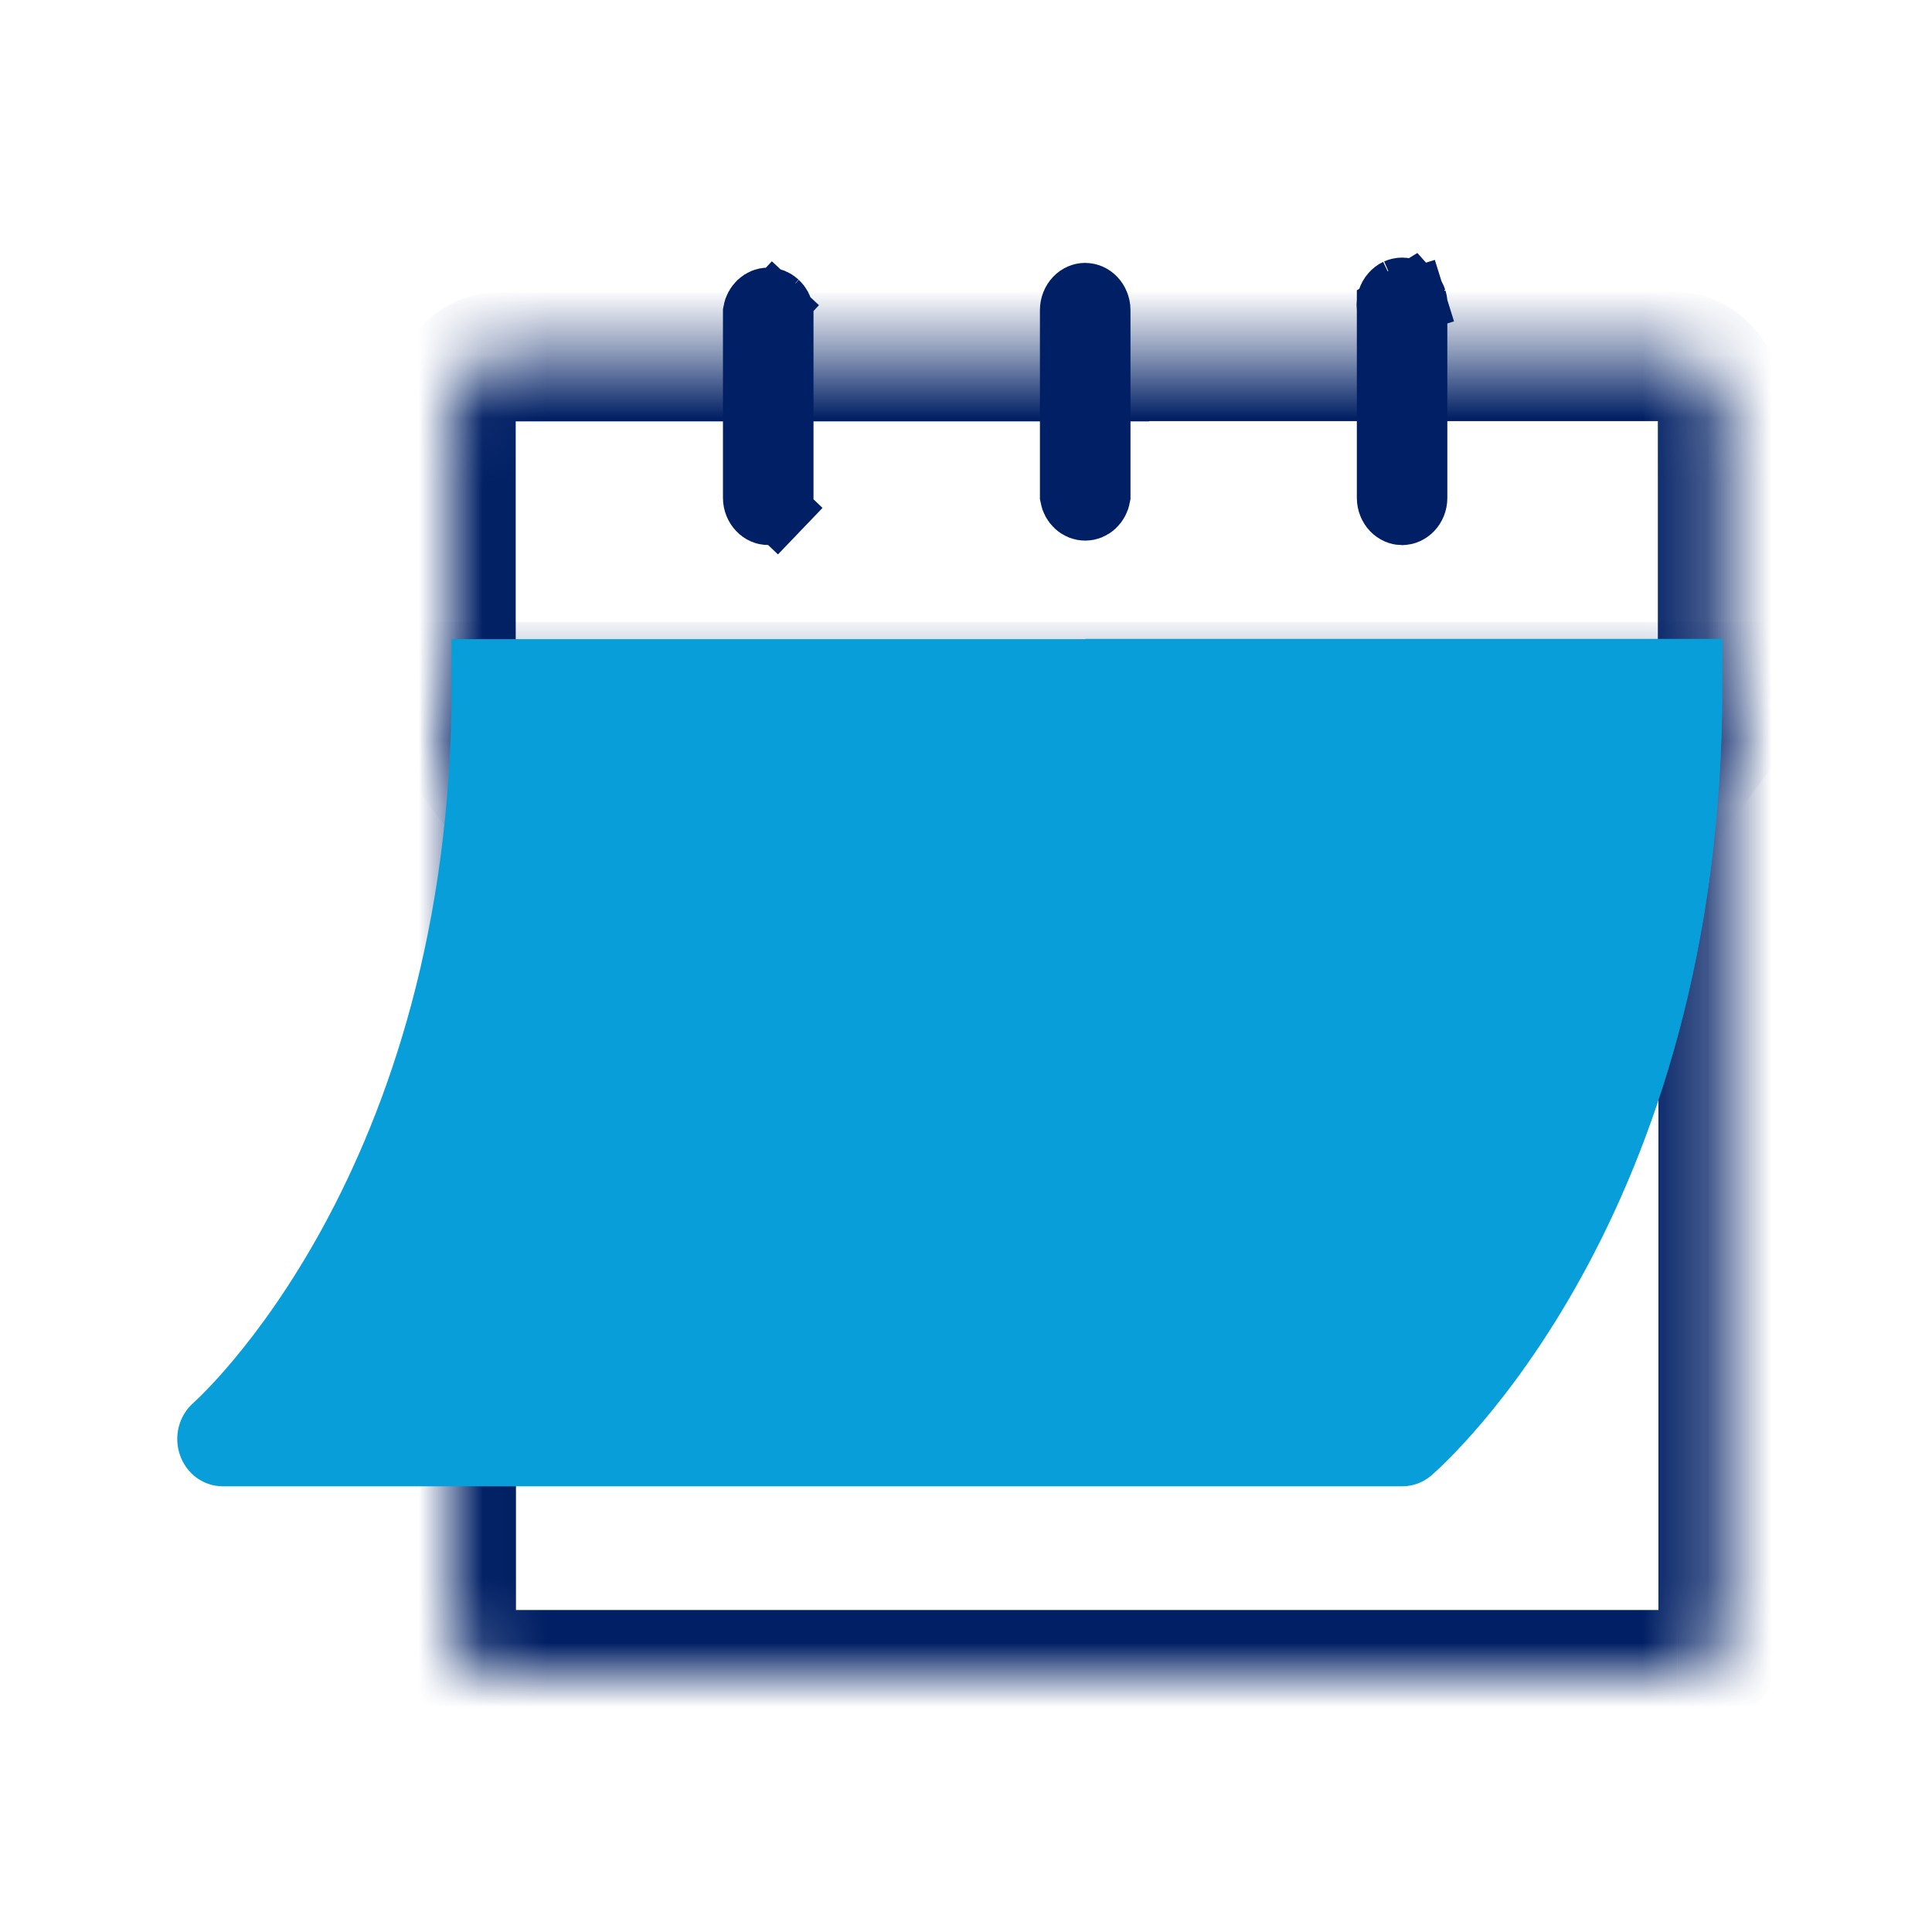 <svg width="30" height="30" viewBox="0 0 30 30" fill="none" xmlns="http://www.w3.org/2000/svg">
<mask id="path-1-inside-1_987_1983" fill="white">
<path fill-rule="evenodd" clip-rule="evenodd" d="M26.043 26H16.854L7.719 26C7.532 26 7.352 25.923 7.219 25.785C7.087 25.647 7.012 25.46 7.012 25.265V10.656L16.854 10.656H26.743L26.752 10.656V25.265C26.752 25.46 26.678 25.647 26.545 25.785C26.413 25.923 26.233 26 26.045 26L26.043 26Z"/>
</mask>
<path d="M16.854 26V25V26ZM26.043 26L26.044 25H26.043V26ZM7.719 26V27H7.719L7.719 26ZM7.219 25.785L7.94 25.091L7.219 25.785ZM7.012 10.656L7.012 9.656L6.012 9.656V10.656H7.012ZM16.854 10.656V9.656V10.656ZM26.743 10.656L26.743 9.656H26.743V10.656ZM26.752 10.656H27.752V9.656L26.752 9.656L26.752 10.656ZM26.545 25.785L25.825 25.091L25.825 25.091L26.545 25.785ZM26.045 26L26.045 27H26.045V26ZM16.854 27H26.043V25H16.854V27ZM7.719 27H16.854V25L7.719 25L7.719 27ZM6.499 26.478C6.816 26.808 7.254 27 7.719 27V25C7.81 25 7.888 25.038 7.94 25.091L6.499 26.478ZM6.012 25.265C6.012 25.713 6.183 26.15 6.499 26.478L7.94 25.091C7.99 25.144 8.012 25.207 8.012 25.265H6.012ZM6.012 10.656V25.265H8.012V10.656H6.012ZM16.854 9.656L7.012 9.656L7.012 11.656L16.854 11.656V9.656ZM26.743 9.656H16.854V11.656H26.743V9.656ZM26.752 9.656L26.743 9.656L26.743 11.656L26.752 11.656L26.752 9.656ZM27.752 25.265V10.656H25.752V25.265H27.752ZM27.266 26.478C27.581 26.15 27.752 25.713 27.752 25.265H25.752C25.752 25.207 25.774 25.144 25.825 25.091L27.266 26.478ZM26.045 27C26.511 27 26.949 26.808 27.266 26.478L25.825 25.091C25.876 25.038 25.955 25 26.045 25V27ZM26.043 27H26.045L26.046 25L26.044 25L26.043 27Z" fill="#001F64" mask="url(#path-1-inside-1_987_1983)"/>
<mask id="path-3-inside-2_987_1983" fill="white">
<path fill-rule="evenodd" clip-rule="evenodd" d="M26.743 6.498V11.269L26.632 11.418L25.333 13.181H8.414L7.008 11.273V6.502C7.008 6.248 7.082 6.004 7.215 5.824C7.347 5.644 7.527 5.543 7.715 5.543H16.847V5.539H26.036C26.224 5.539 26.404 5.64 26.536 5.82C26.669 6 26.743 6.244 26.743 6.498Z"/>
</mask>
<path d="M26.743 11.269L27.546 11.865L27.743 11.599V11.269H26.743ZM26.632 11.418L25.83 10.821L25.827 10.824L26.632 11.418ZM25.333 13.181V14.181H25.838L26.138 13.774L25.333 13.181ZM8.414 13.181L7.608 13.774L7.908 14.181H8.414V13.181ZM7.008 11.273H6.008V11.602L6.203 11.866L7.008 11.273ZM7.215 5.824L6.41 5.231L6.41 5.231L7.215 5.824ZM16.847 5.543V6.543H17.847V5.543H16.847ZM16.847 5.539V4.539H15.847V5.539H16.847ZM26.536 5.82L27.341 5.226L27.341 5.226L26.536 5.82ZM27.743 11.269V6.498H25.743V11.269H27.743ZM27.435 12.014L27.546 11.865L25.94 10.672L25.83 10.821L27.435 12.014ZM26.138 13.774L27.438 12.011L25.827 10.824L24.528 12.588L26.138 13.774ZM8.414 14.181H25.333V12.181H8.414V14.181ZM6.203 11.866L7.608 13.774L9.219 12.588L7.813 10.68L6.203 11.866ZM6.008 6.502V11.273H8.008V6.502H6.008ZM6.41 5.231C6.133 5.606 6.008 6.065 6.008 6.502H8.008C8.008 6.472 8.012 6.445 8.018 6.427C8.024 6.408 8.028 6.407 8.02 6.417L6.41 5.231ZM7.715 4.543C7.146 4.543 6.69 4.851 6.41 5.231L8.02 6.417C8.005 6.438 7.908 6.543 7.715 6.543V4.543ZM16.847 4.543H7.715V6.543H16.847V4.543ZM15.847 5.539V5.543H17.847V5.539H15.847ZM26.036 4.539H16.847V6.539H26.036V4.539ZM27.341 5.226C27.061 4.846 26.605 4.539 26.036 4.539V6.539C25.843 6.539 25.746 6.433 25.731 6.413L27.341 5.226ZM27.743 6.498C27.743 6.061 27.617 5.601 27.341 5.226L25.731 6.413C25.723 6.402 25.727 6.404 25.733 6.423C25.738 6.441 25.743 6.467 25.743 6.498H27.743Z" fill="#001F64" mask="url(#path-3-inside-2_987_1983)"/>
<path d="M12.065 7.902C12.026 7.943 11.977 7.963 11.93 7.964C11.883 7.963 11.833 7.944 11.794 7.902C11.753 7.86 11.726 7.798 11.726 7.73V4.844C11.736 4.789 11.763 4.742 11.798 4.709C11.837 4.673 11.884 4.655 11.929 4.655C11.975 4.655 12.022 4.673 12.061 4.709L12.351 4.398L12.061 4.709C12.096 4.742 12.123 4.789 12.132 4.844V7.733C12.132 7.8 12.106 7.86 12.065 7.902L12.426 8.248L12.065 7.902Z" fill="#2256A0" stroke="#001F64"/>
<path d="M21.569 4.787V4.812V7.73C21.569 7.798 21.595 7.86 21.636 7.903C21.676 7.944 21.725 7.964 21.773 7.965C21.82 7.963 21.869 7.943 21.908 7.902C21.948 7.86 21.974 7.8 21.974 7.733V4.812V4.787L21.977 4.761C21.981 4.726 21.977 4.69 21.967 4.657L22.429 4.513L21.967 4.657C21.956 4.624 21.94 4.594 21.919 4.571L21.569 4.787ZM21.569 4.787L21.566 4.761M21.569 4.787L21.566 4.761M21.566 4.761C21.562 4.726 21.566 4.69 21.576 4.657M21.566 4.761L21.576 4.657M21.576 4.657C21.587 4.624 21.603 4.594 21.624 4.571M21.576 4.657L21.624 4.571M21.624 4.571C21.645 4.547 21.669 4.529 21.694 4.517M21.624 4.571L21.694 4.517M21.694 4.517C21.719 4.506 21.745 4.5 21.772 4.5M21.694 4.517L21.772 4.5M21.772 4.5C21.798 4.5 21.824 4.506 21.849 4.517M21.772 4.5L21.849 4.517M21.849 4.517C21.875 4.529 21.899 4.547 21.919 4.571L21.849 4.517Z" fill="#2256A0" stroke="#001F64"/>
<path d="M16.854 9.925H7.012V10.66C7.012 18.221 3.036 21.754 2.998 21.788C2.889 21.886 2.811 22.015 2.775 22.159C2.739 22.303 2.746 22.456 2.795 22.596C2.844 22.736 2.933 22.857 3.049 22.944C3.166 23.03 3.306 23.077 3.449 23.079H21.775C21.94 23.079 22.099 23.02 22.226 22.91C22.408 22.752 26.744 18.943 26.744 10.661V9.926L16.854 9.925Z" fill="#079EDA"/>
<path d="M22.225 22.906C22.407 22.747 26.743 18.938 26.743 10.656V9.921H16.854V23.071H21.776C21.939 23.072 22.098 23.013 22.225 22.906Z" fill="#079EDA"/>
<path d="M16.715 4.643C16.755 4.602 16.804 4.582 16.852 4.582C16.899 4.583 16.948 4.603 16.987 4.644C17.027 4.686 17.053 4.747 17.054 4.814V7.706C17.044 7.761 17.018 7.808 16.982 7.841C16.943 7.878 16.896 7.895 16.851 7.895C16.806 7.895 16.759 7.878 16.72 7.841C16.684 7.808 16.658 7.761 16.648 7.706V4.816C16.648 4.748 16.674 4.686 16.715 4.643Z" fill="#2256A0" stroke="#001F64"/>
</svg>
